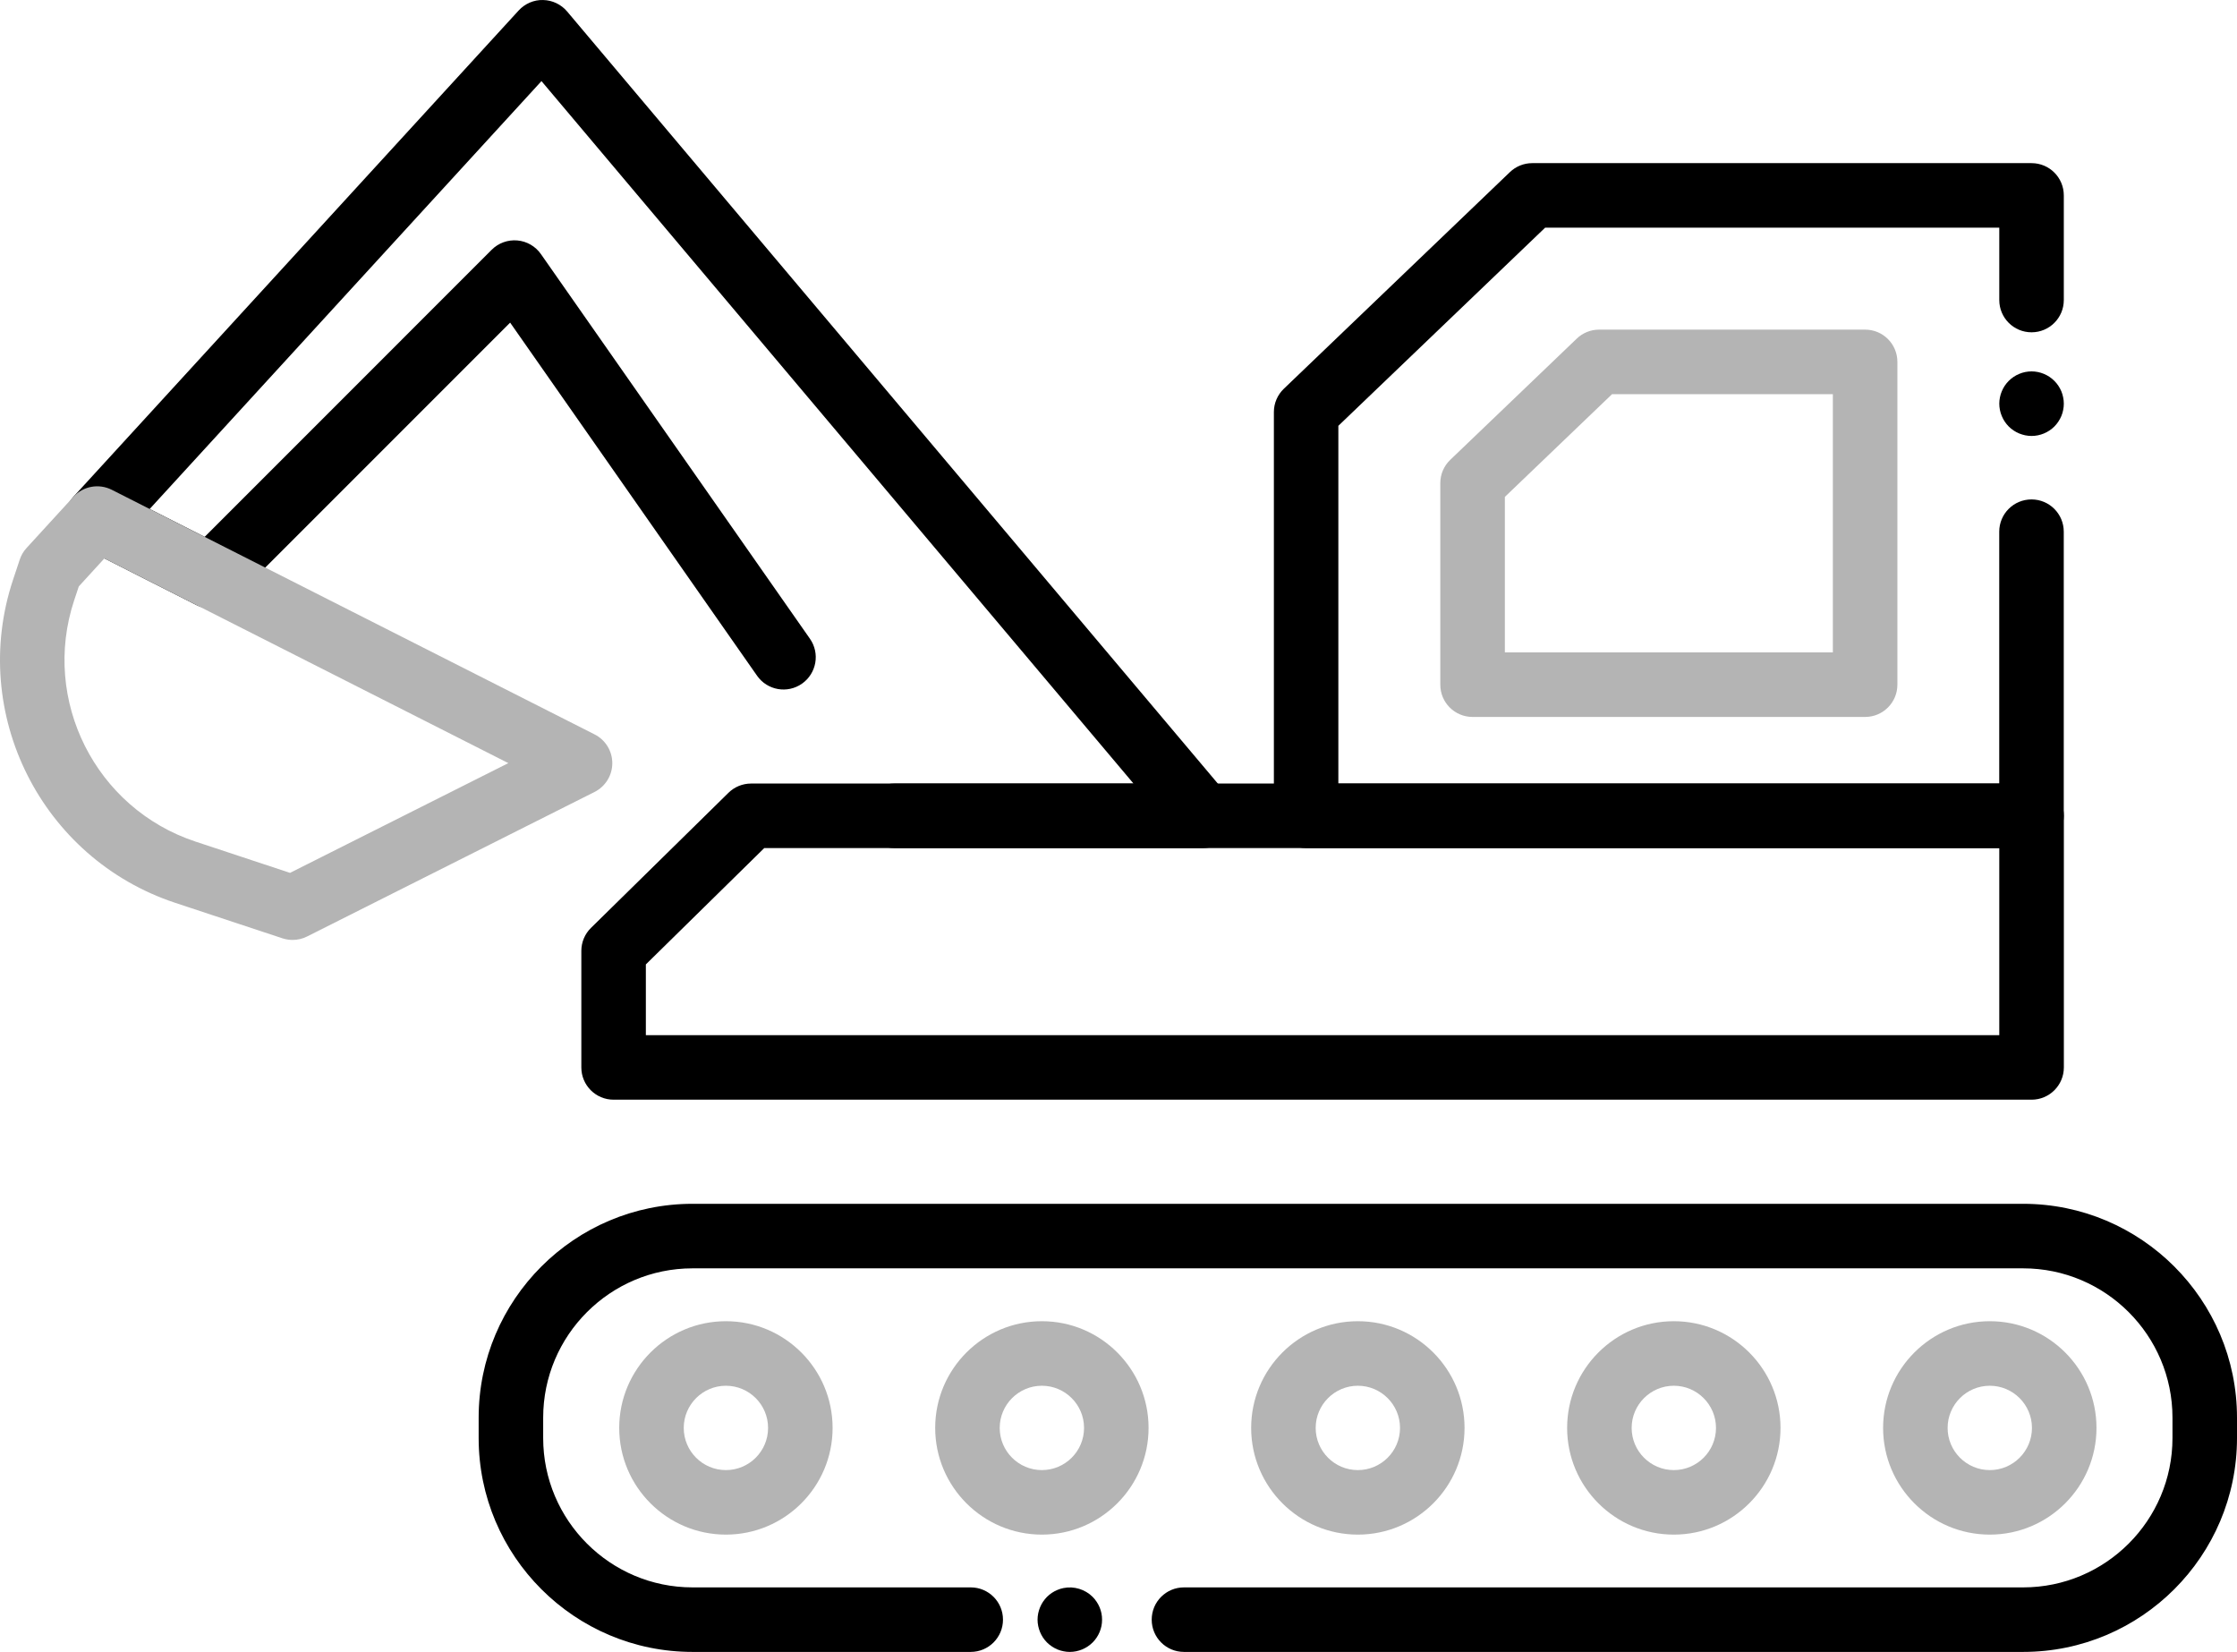 <?xml version="1.0" encoding="UTF-8" standalone="no"?>
<!-- Uploaded to: SVG Repo, www.svgrepo.com, Generator: SVG Repo Mixer Tools -->

<svg
   width="758.421"
   height="559.991"
   viewBox="0 0 485.39 358.394"
   version="1.1"
   xml:space="preserve"
   id="svg16"
   sodipodi:docname="construction.svg"
   inkscape:version="1.4 (e7c3feb1, 2024-10-09)"
   xmlns:inkscape="http://www.inkscape.org/namespaces/inkscape"
   xmlns:sodipodi="http://sodipodi.sourceforge.net/DTD/sodipodi-0.dtd"
   xmlns="http://www.w3.org/2000/svg"
   xmlns:svg="http://www.w3.org/2000/svg"><defs
   id="defs16" /><sodipodi:namedview
   id="namedview16"
   pagecolor="#ffffff"
   bordercolor="#000000"
   borderopacity="0.25"
   inkscape:showpageshadow="2"
   inkscape:pageopacity="0.0"
   inkscape:pagecheckerboard="0"
   inkscape:deskcolor="#d1d1d1"
   inkscape:zoom="1"
   inkscape:cx="379.5"
   inkscape:cy="280"
   inkscape:window-width="1920"
   inkscape:window-height="1027"
   inkscape:window-x="1920"
   inkscape:window-y="25"
   inkscape:window-maximized="1"
   inkscape:current-layer="svg16" />

<style
   type="text/css"
   id="style1">
	.st0{fill:#16ADE1;}
	.st1{fill:#1B3954;}
</style>



<g
   id="Layer_2"
   transform="translate(-13.31,-76.806)">

<g
   id="g16">

<g
   id="g15">

<g
   id="g1"
   style="fill:#000000;fill-opacity:1">

<path
   class="st1"
   d="m 454.12,260.8 h -157.4 c -3.87,0 -7,-3.13 -7,-7 v -87.6 c 0,-1.91 0.78,-3.73 2.16,-5.05 l 49.05,-47 c 1.3,-1.25 3.04,-1.95 4.84,-1.95 h 108.35 c 3.87,0 7,3.13 7,7 v 22.7 c 0,3.87 -3.13,7 -7,7 -3.87,0 -7,-3.13 -7,-7 v -15.7 h -98.54 l -44.87,42.99 v 77.61 h 143.4 v -54.64 c 0,-3.87 3.13,-7 7,-7 3.87,0 7,3.13 7,7 v 61.64 c 0.01,3.86 -3.12,7 -6.99,7 z"
   id="path1"
   style="fill:#000000;fill-opacity:1" />

</g>

<g
   id="g2"
   style="fill:#000000;fill-opacity:1">

<path
   class="st1"
   d="m 454.12,171.39 c -0.45,0 -0.91,-0.05 -1.37,-0.14 -0.44,-0.09 -0.88,-0.23 -1.31,-0.4 -0.42,-0.17 -0.82,-0.39 -1.2,-0.64 -0.39,-0.26 -0.75,-0.55 -1.07,-0.87 -0.32,-0.33 -0.61,-0.68 -0.87,-1.07 -0.25,-0.38 -0.47,-0.78 -0.64,-1.21 -0.18,-0.42 -0.31,-0.86 -0.4,-1.3 -0.09,-0.46 -0.14,-0.92 -0.14,-1.37 0,-0.46 0.05,-0.92 0.14,-1.37 0.09,-0.45 0.22,-0.89 0.4,-1.31 0.17,-0.42 0.39,-0.83 0.64,-1.21 0.26,-0.38 0.55,-0.74 0.87,-1.06 1.31,-1.31 3.11,-2.06 4.95,-2.06 1.84,0 3.65,0.75 4.95,2.06 0.32,0.32 0.62,0.68 0.87,1.06 0.25,0.38 0.47,0.79 0.65,1.21 0.17,0.42 0.31,0.86 0.39,1.31 0.1,0.45 0.14,0.91 0.14,1.37 0,0.45 -0.04,0.91 -0.14,1.37 -0.08,0.44 -0.22,0.88 -0.39,1.3 -0.18,0.43 -0.4,0.83 -0.65,1.21 -0.25,0.39 -0.55,0.74 -0.87,1.07 -1.3,1.3 -3.1,2.05 -4.95,2.05 z"
   id="path2"
   style="fill:#000000;fill-opacity:1" />

</g>

<g
   id="g3">

<path
   class="st0"
   d="m 418.01,232.35 h -85.18 c -3.87,0 -7,-3.13 -7,-7 v -43.73 c 0,-1.91 0.78,-3.73 2.16,-5.05 l 27.45,-26.3 c 1.3,-1.25 3.04,-1.95 4.84,-1.95 h 57.73 c 3.87,0 7,3.13 7,7 v 70.03 c 0,3.86 -3.13,7 -7,7 z m -78.18,-14 h 71.18 V 162.32 H 363.1 l -23.26,22.29 v 33.74 z"
   id="path3"
   style="fill:#b4b4b4;fill-opacity:1" />

</g>

<g
   id="g4"
   style="fill:#000000;fill-opacity:1">

<path
   class="st1"
   d="m 245.44,435.2 c -0.45,0 -0.91,-0.04 -1.36,-0.14 -0.45,-0.08 -0.89,-0.22 -1.31,-0.39 -0.43,-0.18 -0.83,-0.4 -1.21,-0.65 -0.39,-0.25 -0.74,-0.55 -1.07,-0.87 -0.32,-0.32 -0.61,-0.68 -0.87,-1.06 -0.25,-0.38 -0.46,-0.79 -0.64,-1.21 -0.17,-0.42 -0.31,-0.86 -0.4,-1.31 -0.09,-0.45 -0.14,-0.91 -0.14,-1.37 0,-0.45 0.05,-0.91 0.14,-1.37 0.09,-0.44 0.23,-0.88 0.4,-1.3 0.18,-0.43 0.39,-0.83 0.64,-1.21 0.26,-0.38 0.55,-0.74 0.87,-1.07 0.33,-0.32 0.68,-0.61 1.07,-0.87 0.38,-0.25 0.78,-0.47 1.21,-0.64 0.42,-0.18 0.86,-0.31 1.31,-0.4 2.27,-0.46 4.69,0.29 6.31,1.91 0.33,0.33 0.62,0.69 0.87,1.07 0.26,0.38 0.47,0.78 0.65,1.21 0.17,0.42 0.31,0.86 0.4,1.3 0.09,0.46 0.13,0.92 0.13,1.37 0,0.46 -0.04,0.92 -0.13,1.37 -0.09,0.45 -0.23,0.89 -0.4,1.31 -0.18,0.42 -0.39,0.83 -0.65,1.21 -0.25,0.38 -0.54,0.74 -0.87,1.06 -1.3,1.3 -3.1,2.05 -4.95,2.05 z"
   id="path4"
   style="fill:#000000;fill-opacity:1" />

</g>

<g
   id="g5"
   style="fill:#000000;fill-opacity:1">

<path
   class="st1"
   d="M 452.3,435.2 H 270.21 c -3.87,0 -7,-3.13 -7,-7 0,-3.87 3.13,-7 7,-7 H 452.3 c 17.86,0 32.4,-14.53 32.4,-32.4 v -4.42 c 0,-17.86 -14.53,-32.4 -32.4,-32.4 H 163.57 c -17.86,0 -32.4,14.53 -32.4,32.4 v 4.42 c 0,17.86 14.53,32.4 32.4,32.4 h 60.37 c 3.87,0 7,3.13 7,7 0,3.87 -3.13,7 -7,7 h -60.37 c -25.58,0 -46.4,-20.81 -46.4,-46.4 v -4.42 c 0,-25.58 20.81,-46.4 46.4,-46.4 H 452.3 c 25.58,0 46.4,20.81 46.4,46.4 v 4.42 c 0,25.59 -20.81,46.4 -46.4,46.4 z"
   id="path5"
   style="fill:#000000;fill-opacity:1" />

</g>

<g
   id="g6"
   style="fill:#000000;fill-opacity:1">

<path
   class="st1"
   d="M 454.13,315.39 H 146.45 c -3.87,0 -7,-3.13 -7,-7 v -25.28 c 0,-1.88 0.75,-3.68 2.09,-4.99 l 29.83,-29.31 c 1.31,-1.29 3.07,-2.01 4.91,-2.01 h 277.85 c 3.87,0 7,3.13 7,7 v 54.59 c 0,3.86 -3.14,7 -7,7 z m -300.68,-14 H 447.12 V 260.8 H 179.14 l -25.69,25.24 z"
   id="path6"
   style="fill:#000000;fill-opacity:1" />

</g>

<g
   id="g12">

<g
   id="g7">

<path
   class="st0"
   d="m 170.82,409.75 c -12.76,0 -23.15,-10.38 -23.15,-23.15 0,-12.77 10.38,-23.15 23.15,-23.15 12.77,0 23.15,10.38 23.15,23.15 0,12.77 -10.39,23.15 -23.15,23.15 z m 0,-32.3 c -5.04,0 -9.15,4.1 -9.15,9.15 0,5.05 4.1,9.15 9.15,9.15 5.05,0 9.15,-4.1 9.15,-9.15 0,-5.05 -4.11,-9.15 -9.15,-9.15 z"
   id="path7"
   style="fill:#b4b4b4;fill-opacity:1" />

</g>

<g
   id="g8">

<path
   class="st0"
   d="m 239.38,409.75 c -12.76,0 -23.15,-10.38 -23.15,-23.15 0,-12.77 10.38,-23.15 23.15,-23.15 12.77,0 23.15,10.38 23.15,23.15 0,12.77 -10.39,23.15 -23.15,23.15 z m 0,-32.3 c -5.04,0 -9.15,4.1 -9.15,9.15 0,5.05 4.1,9.15 9.15,9.15 5.05,0 9.15,-4.1 9.15,-9.15 0,-5.05 -4.11,-9.15 -9.15,-9.15 z"
   id="path8"
   style="fill:#b4b4b4;fill-opacity:1" />

</g>

<g
   id="g9">

<path
   class="st0"
   d="m 307.94,409.75 c -12.76,0 -23.15,-10.38 -23.15,-23.15 0,-12.77 10.38,-23.15 23.15,-23.15 12.77,0 23.15,10.38 23.15,23.15 0,12.77 -10.39,23.15 -23.15,23.15 z m 0,-32.3 c -5.04,0 -9.15,4.1 -9.15,9.15 0,5.05 4.1,9.15 9.15,9.15 5.05,0 9.15,-4.1 9.15,-9.15 0,-5.05 -4.11,-9.15 -9.15,-9.15 z"
   id="path9"
   style="fill:#b4b4b4;fill-opacity:1" />

</g>

<g
   id="g10">

<path
   class="st0"
   d="m 376.5,409.75 c -12.76,0 -23.15,-10.38 -23.15,-23.15 0,-12.77 10.38,-23.15 23.15,-23.15 12.77,0 23.15,10.38 23.15,23.15 0,12.77 -10.39,23.15 -23.15,23.15 z m 0,-32.3 c -5.04,0 -9.15,4.1 -9.15,9.15 0,5.05 4.1,9.15 9.15,9.15 5.05,0 9.15,-4.1 9.15,-9.15 0,-5.05 -4.11,-9.15 -9.15,-9.15 z"
   id="path10"
   style="fill:#b4b4b4;fill-opacity:1" />

</g>

<g
   id="g11">

<path
   class="st0"
   d="m 445.06,409.75 c -12.76,0 -23.15,-10.38 -23.15,-23.15 0,-12.77 10.38,-23.15 23.15,-23.15 12.77,0 23.15,10.38 23.15,23.15 0,12.77 -10.39,23.15 -23.15,23.15 z m 0,-32.3 c -5.04,0 -9.15,4.1 -9.15,9.15 0,5.05 4.1,9.15 9.15,9.15 5.05,0 9.15,-4.1 9.15,-9.15 0,-5.05 -4.11,-9.15 -9.15,-9.15 z"
   id="path11"
   style="fill:#b4b4b4;fill-opacity:1" />

</g>

</g>

<g
   id="g13"
   style="fill:#000000;fill-opacity:1">

<path
   class="st1"
   d="m 274.31,260.8 h -66.93 c -3.87,0 -7,-3.13 -7,-7 0,-3.87 3.13,-7 7,-7 h 51.88 L 130.8,94.4 45.79,187.23 57.72,193.28 120,130.99 c 1.46,-1.46 3.5,-2.2 5.56,-2.02 2.06,0.18 3.94,1.27 5.12,2.96 l 58.37,83.45 c 2.22,3.17 1.44,7.53 -1.72,9.75 -3.17,2.22 -7.53,1.45 -9.75,-1.72 L 124,146.8 64.03,206.78 c -2.14,2.14 -5.41,2.66 -8.12,1.29 L 31.23,195.56 c -1.95,-0.99 -3.33,-2.84 -3.72,-4.99 -0.39,-2.15 0.25,-4.37 1.72,-5.98 L 125.85,79.08 c 1.36,-1.48 3.32,-2.34 5.31,-2.27 2.01,0.04 3.91,0.95 5.21,2.49 l 143.29,170 c 1.75,2.08 2.14,4.99 1,7.46 -1.15,2.46 -3.62,4.04 -6.35,4.04 z"
   id="path12"
   style="fill:#000000;fill-opacity:1" />

</g>

<g
   id="g14">

<path
   class="st0"
   d="m 76.8,280.73 c -0.74,0 -1.48,-0.12 -2.2,-0.35 l -23.27,-7.7 C 22.32,263.08 6.52,231.66 16.12,202.65 l 1.48,-4.45 c 0.31,-0.93 0.81,-1.79 1.48,-2.51 l 10.16,-11.1 c 2.12,-2.32 5.53,-2.94 8.33,-1.52 l 24.68,12.51 80.08,40.56 c 2.36,1.19 3.84,3.61 3.84,6.25 0,2.64 -1.5,5.06 -3.86,6.24 l -62.36,31.35 c -0.99,0.5 -2.07,0.75 -3.15,0.75 z m -46.39,-76.7 -1.01,3.03 c -7.17,21.67 4.64,45.15 26.32,52.33 l 20.52,6.79 47.37,-23.81 -87.65,-44.41 z"
   id="path13"
   style="fill:#b4b4b4;fill-opacity:1" />

</g>

</g>

</g>

</g>

</svg>
